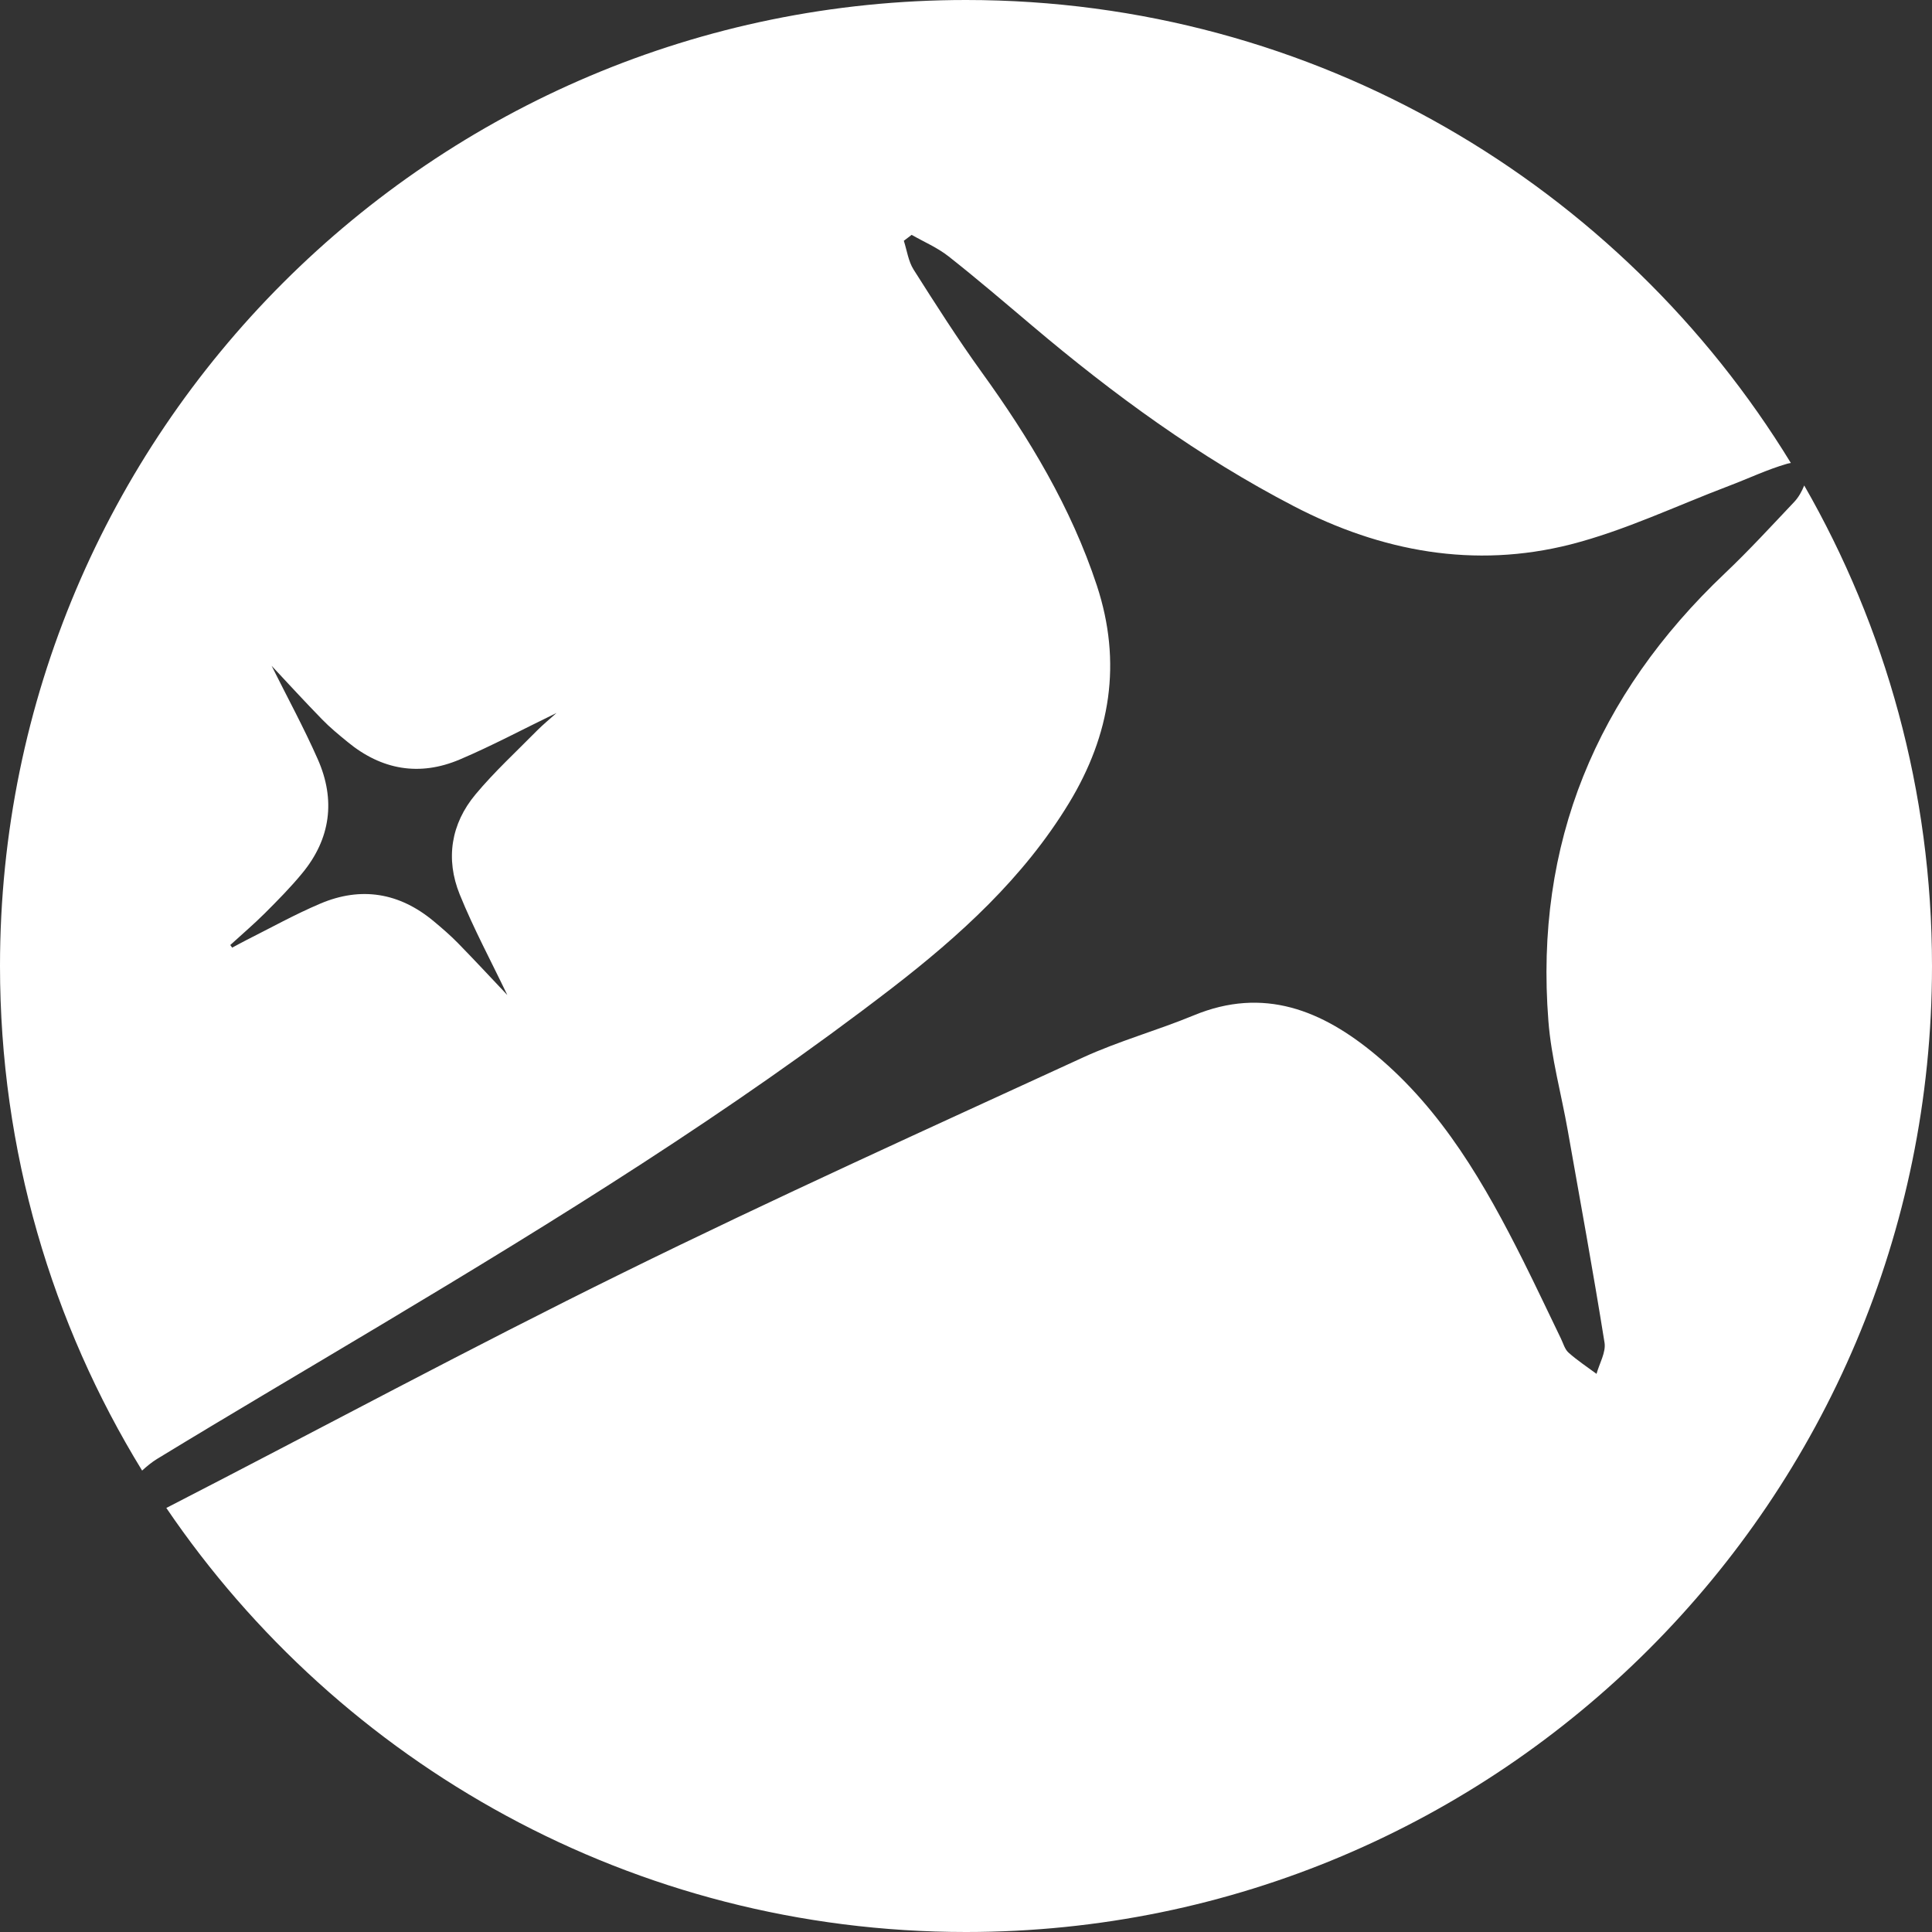 <svg width="36" height="36" viewBox="0 0 36 36" fill="none" xmlns="http://www.w3.org/2000/svg">
<rect x="0" y="0" width="36" height="36" fill="#333333" stroke="none"/>
<path d="M33.619 9.046C33.575 9.155 33.515 9.265 33.435 9.35C33.01 9.799 32.59 10.257 32.142 10.682C29.747 12.953 28.593 15.717 28.852 19.023C28.905 19.71 29.093 20.385 29.213 21.065C29.446 22.382 29.687 23.698 29.898 25.018C29.927 25.198 29.803 25.404 29.749 25.6C29.574 25.47 29.388 25.348 29.226 25.203C29.157 25.141 29.129 25.031 29.084 24.939C28.851 24.458 28.624 23.975 28.386 23.499C27.671 22.073 26.881 20.694 25.636 19.657C24.644 18.831 23.551 18.377 22.241 18.921C21.563 19.201 20.848 19.398 20.183 19.703C17.316 21.021 14.441 22.321 11.611 23.715C8.753 25.121 5.949 26.633 3.116 28.09C3.111 28.093 3.104 28.095 3.099 28.098C6.336 32.866 11.802 36 18 36C27.941 36 36 27.941 36 18C36 14.741 35.134 11.683 33.619 9.046ZM18 0C8.059 0 0 8.059 0 18C0 21.446 0.969 24.666 2.648 27.402C2.736 27.322 2.826 27.247 2.925 27.186C4.316 26.338 5.721 25.513 7.119 24.676C10.375 22.728 13.604 20.733 16.613 18.417C17.881 17.439 19.071 16.36 19.918 14.966C20.693 13.69 20.912 12.348 20.438 10.909C19.957 9.454 19.18 8.165 18.289 6.931C17.844 6.313 17.433 5.669 17.024 5.024C16.926 4.87 16.9 4.668 16.842 4.488H16.84C16.89 4.451 16.939 4.413 16.987 4.376C17.218 4.508 17.468 4.614 17.675 4.777C18.207 5.196 18.722 5.638 19.24 6.075C20.752 7.354 22.346 8.517 24.108 9.432C25.74 10.28 27.473 10.599 29.264 10.145C30.274 9.887 31.232 9.427 32.213 9.055C32.576 8.918 32.93 8.748 33.302 8.641C33.325 8.634 33.349 8.631 33.37 8.627C30.208 3.453 24.507 3.10388e-05 18 0ZM6 13.403C6.147 13.555 6.313 13.691 6.478 13.826C7.109 14.346 7.816 14.471 8.567 14.152C9.163 13.899 9.735 13.593 10.37 13.285C10.228 13.412 10.114 13.506 10.01 13.61C9.622 14.004 9.213 14.38 8.86 14.803C8.402 15.352 8.299 16.006 8.566 16.666C8.825 17.305 9.153 17.914 9.453 18.541C9.149 18.22 8.845 17.892 8.533 17.573C8.392 17.429 8.239 17.297 8.083 17.167C7.444 16.634 6.73 16.513 5.965 16.839C5.496 17.038 5.049 17.287 4.593 17.516C4.503 17.561 4.416 17.611 4.326 17.658L4.291 17.609C4.505 17.413 4.727 17.224 4.933 17.019C5.173 16.779 5.414 16.536 5.63 16.273C6.162 15.63 6.256 14.905 5.922 14.149C5.661 13.557 5.35 12.987 5.061 12.406C5.369 12.736 5.679 13.074 6 13.403Z" fill="white"/>
</svg>
